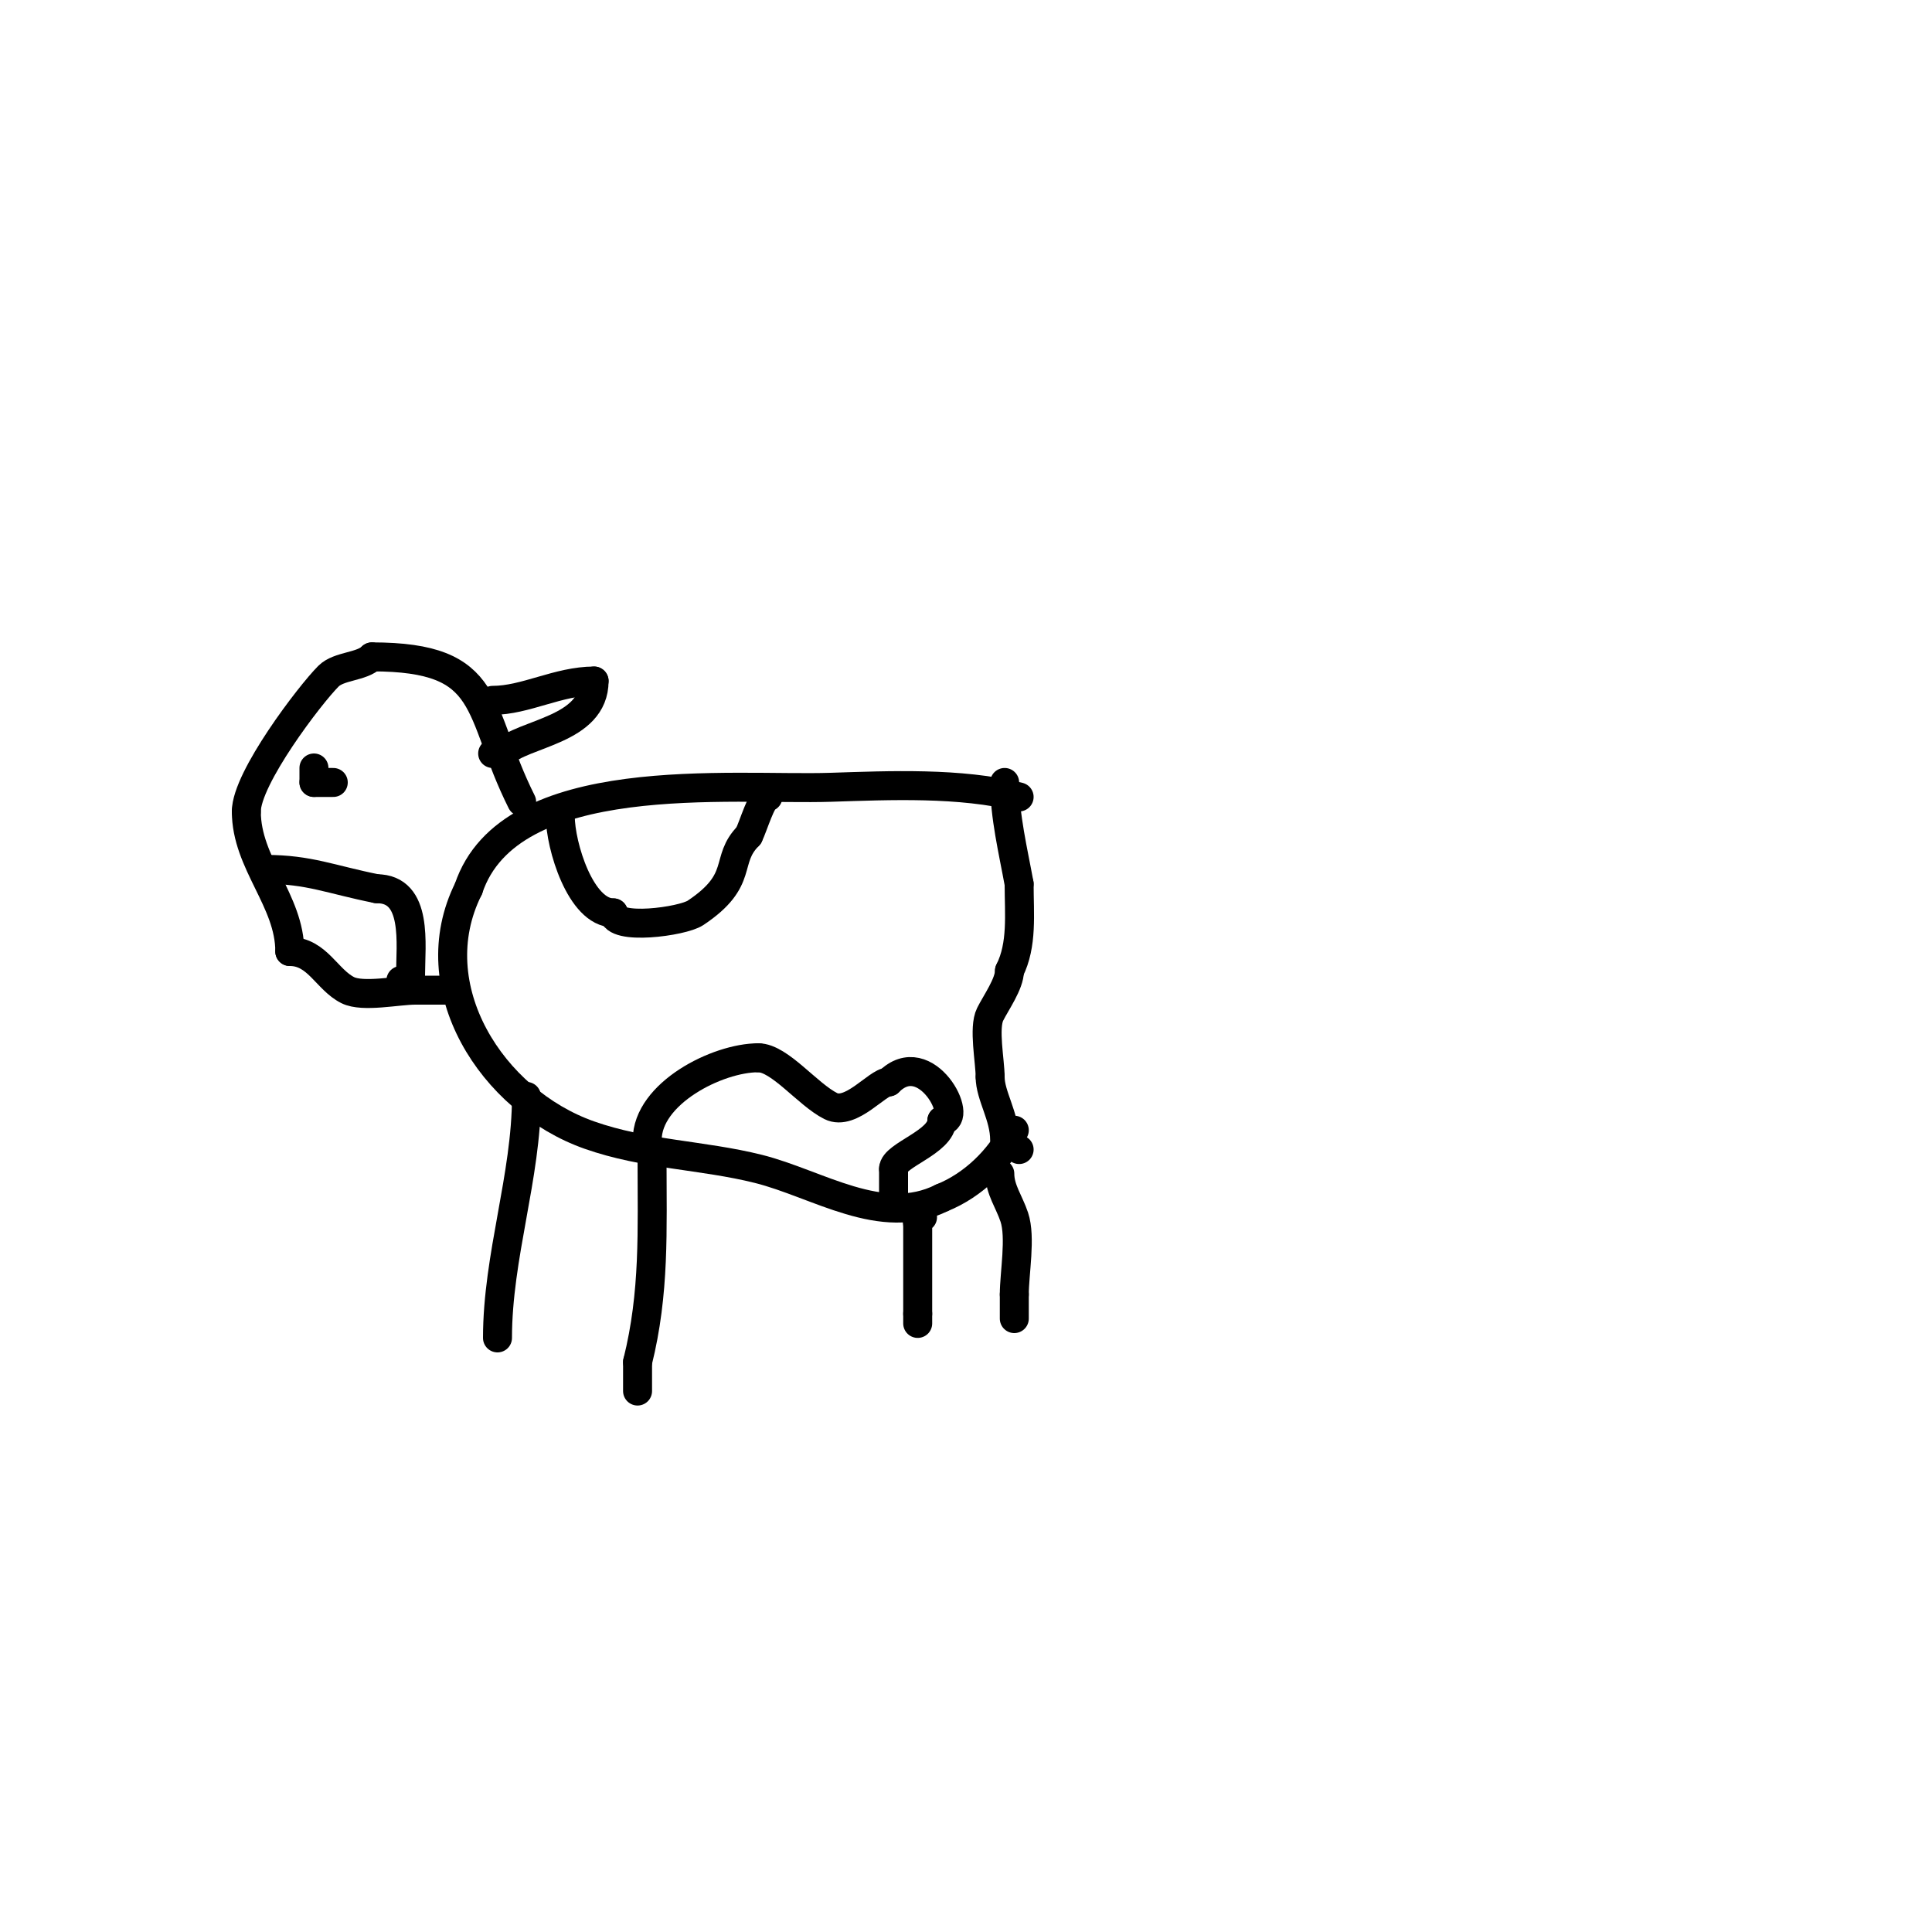 <svg viewBox='0 0 400 400' version='1.1' xmlns='http://www.w3.org/2000/svg' xmlns:xlink='http://www.w3.org/1999/xlink'><g fill='none' stroke='#000000' stroke-width='6' stroke-linecap='round' stroke-linejoin='round'><path d='M211,165c-12.219,-3.055 -26.76,-2.395 -39,-2c-20.518,0.662 -66.534,-4.397 -75,21'/><path d='M97,184c-10.204,20.409 4.849,43.888 25,51c11.563,4.081 23.439,4.11 35,7c12.303,3.076 25.549,12.226 38,6'/><path d='M195,248c6.481,-2.593 12.029,-8.057 15,-14'/><path d='M208,162c0,6.998 1.761,14.183 3,21'/><path d='M211,238l0,0'/><path d='M211,183c0,6.267 0.72,12.559 -2,18'/><path d='M209,201c0,2.677 -2.803,6.606 -4,9c-1.409,2.819 0,9.711 0,13'/><path d='M205,223c0,3.823 3,8.083 3,13'/><path d='M109,236'/><path d='M109,227c0,16.563 -6,33.093 -6,50'/><path d='M103,277'/><path d='M135,240c0,14.625 0.593,27.627 -3,42'/><path d='M132,282c0,2 0,4 0,6'/><path d='M191,252c-1.567,0 -1,0.667 -1,2c0,6 0,12 0,18'/><path d='M190,272c0,0.667 0,1.333 0,2'/><path d='M207,243c0,3.273 1.926,5.778 3,9c1.394,4.182 0,11.624 0,16'/><path d='M210,268c0,1.667 0,3.333 0,5'/><path d='M108,166c-9.576,-19.153 -5.577,-30 -31,-30'/><path d='M77,136c-2.12,2.12 -6.807,1.807 -9,4c-3.821,3.821 -17,21.1 -17,28'/><path d='M51,168c0,10.735 9,18.482 9,29'/><path d='M60,197c5.697,0 7.654,5.827 12,8c3.13,1.565 10.334,0 14,0'/><path d='M86,205c2,0 4,0 6,0'/><path d='M102,145c6.816,0 13.537,-4 21,-4'/><path d='M123,141c0,10.285 -14.696,10.696 -19,15'/><path d='M104,156c-0.667,0 -1.333,0 -2,0'/><path d='M55,180c8.978,0 13.451,2.09 23,4'/><path d='M78,184c8.612,0 7,11.504 7,18'/><path d='M85,202c0,1.567 -0.667,1 -2,1'/><path d='M65,159c0,1 0,2 0,3'/><path d='M65,162c1.333,0 2.667,0 4,0'/><path d='M116,169c0,6.044 4.201,20 11,20'/><path d='M127,189c0,3.732 14.278,1.815 17,0c10.368,-6.912 5.829,-10.829 11,-16'/><path d='M155,173c0.986,-1.972 2.701,-8 4,-8'/><path d='M134,236c0,-9.619 14.518,-17 23,-17'/><path d='M157,219c4.396,0 10.214,7.607 15,10c4.186,2.093 9.643,-5 12,-5'/><path d='M184,224c7.753,-7.753 15.848,8 11,8'/><path d='M195,232c0,4.476 -10,7.165 -10,10'/><path d='M185,242c0,2.333 0,4.667 0,7'/></g>
</svg>